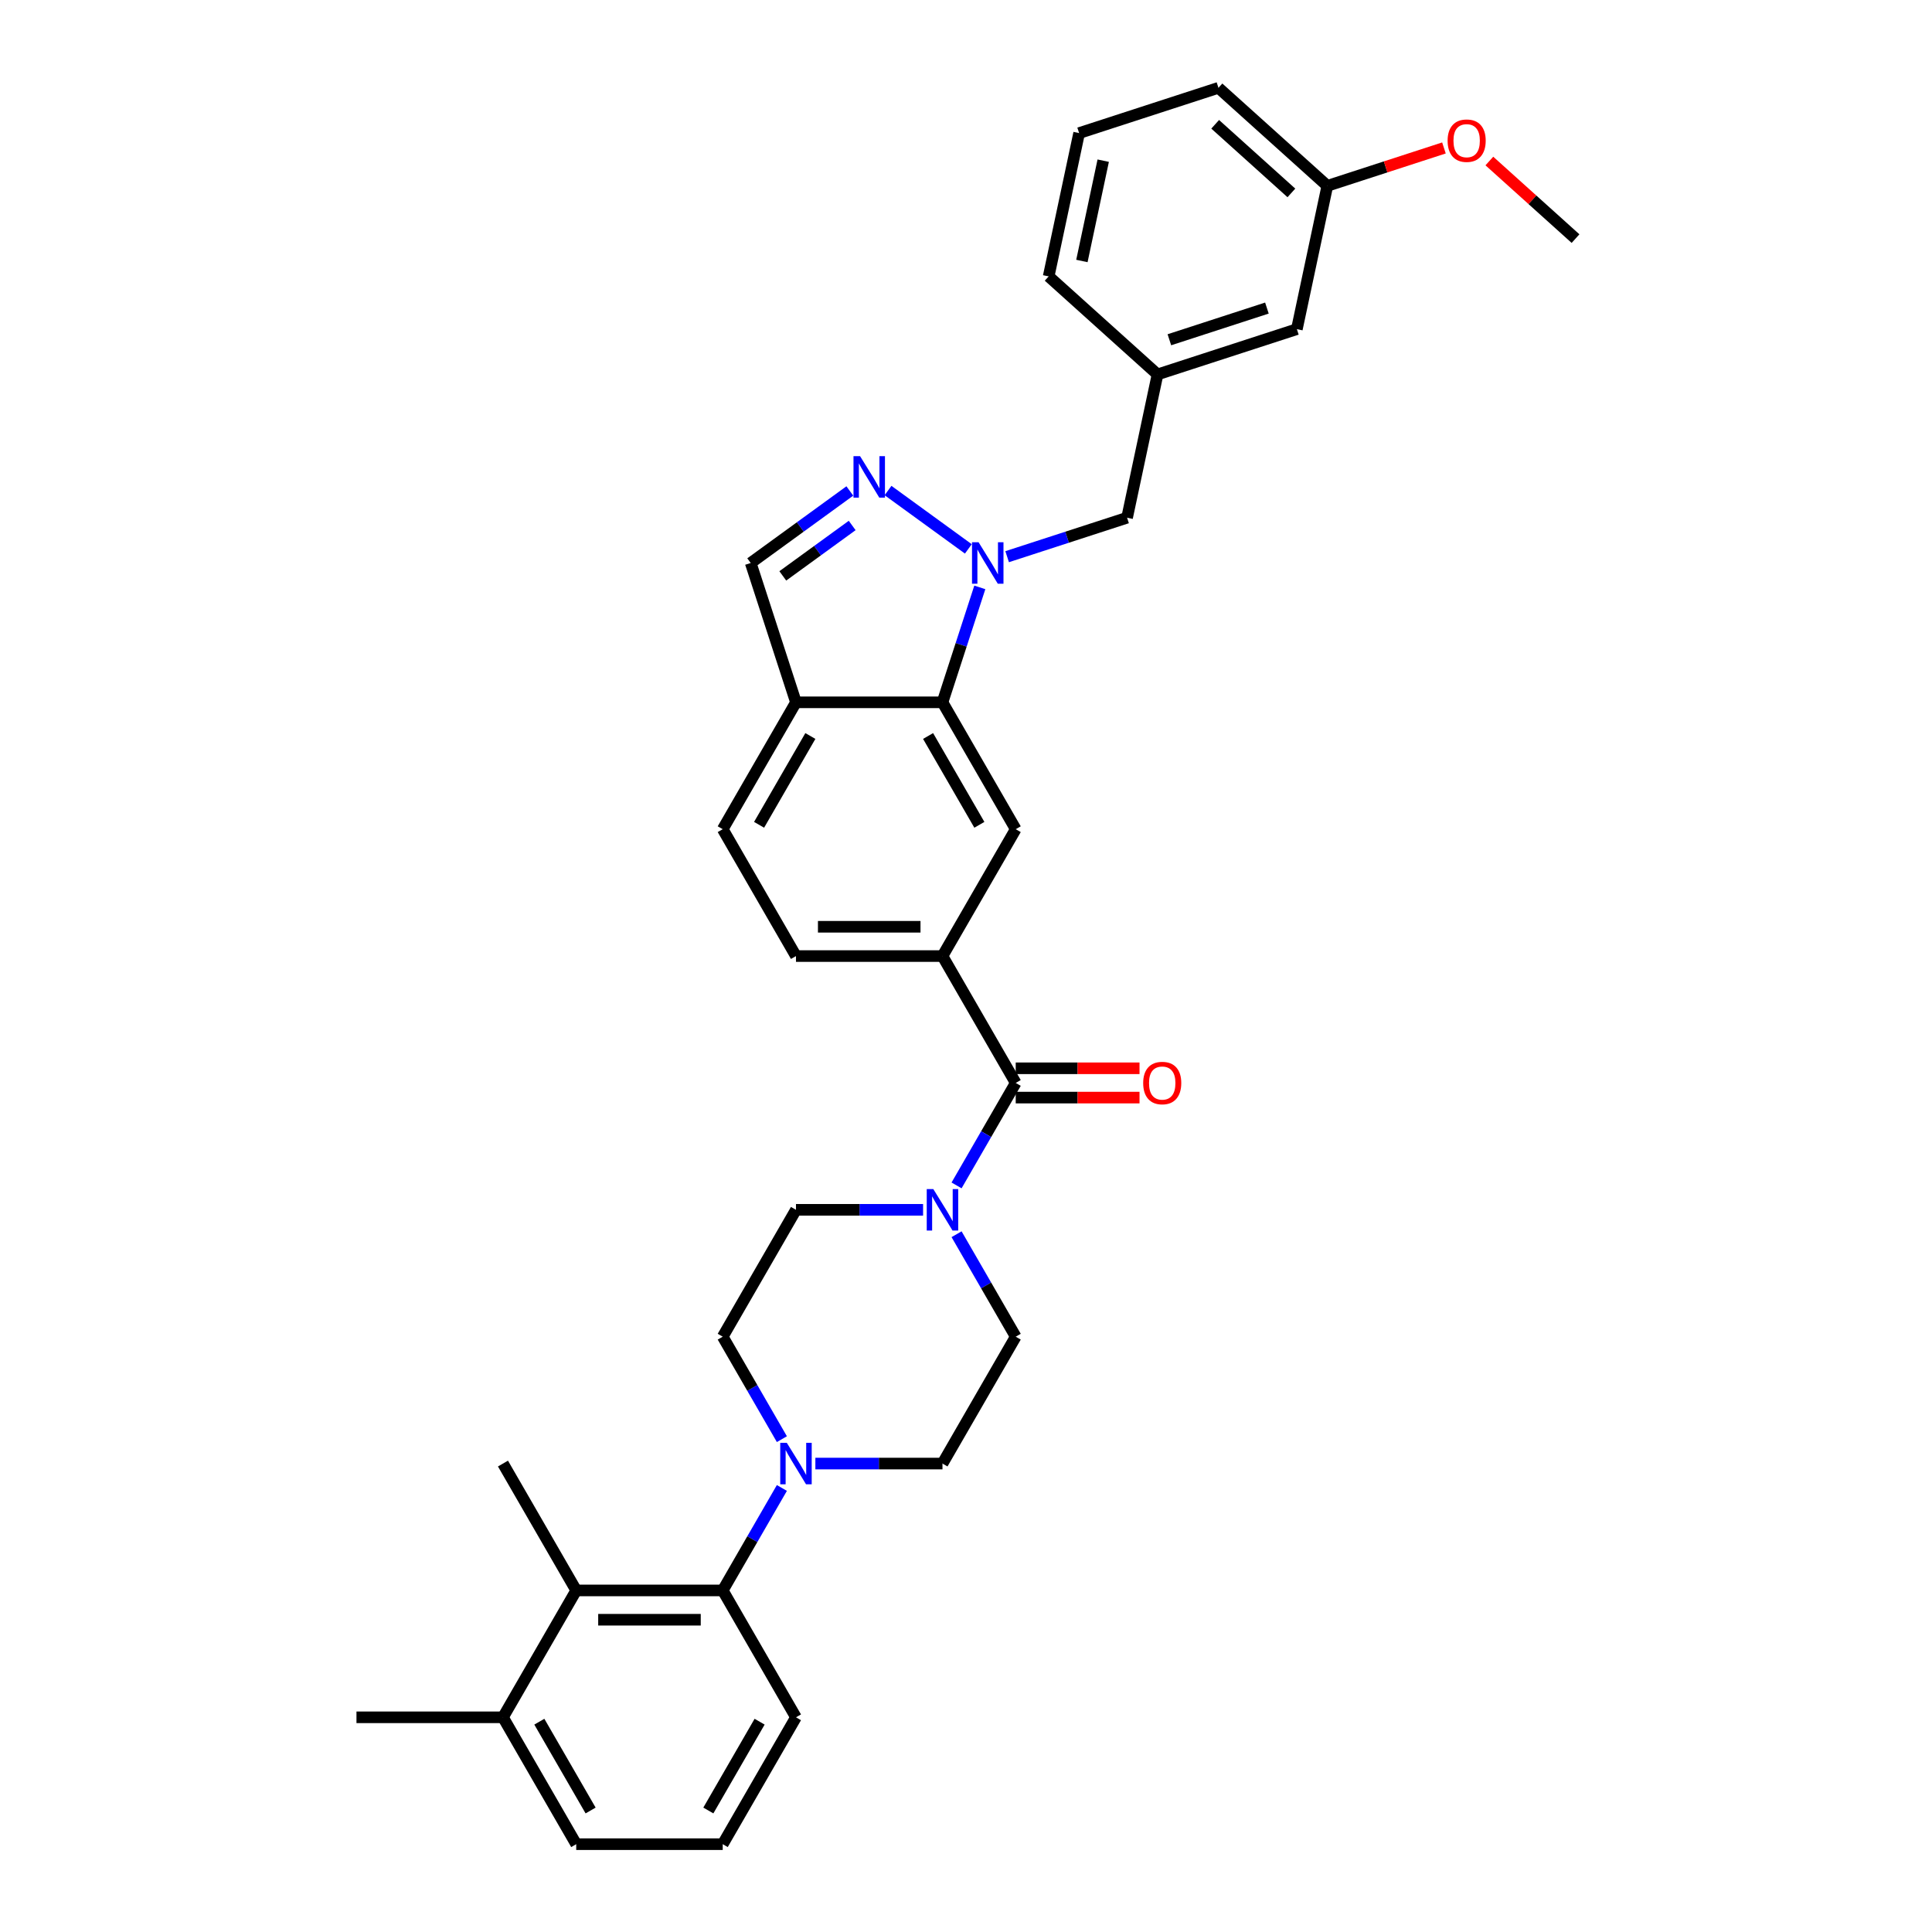 <?xml version='1.0' encoding='iso-8859-1'?>
<svg version='1.1' baseProfile='full'
              xmlns='http://www.w3.org/2000/svg'
                      xmlns:rdkit='http://www.rdkit.org/xml'
                      xmlns:xlink='http://www.w3.org/1999/xlink'
                  xml:space='preserve'
width='1000px' height='1000px' viewBox='0 0 1000 1000'>
<!-- END OF HEADER -->
<rect style='opacity:1.0;fill:#FFFFFF;stroke:none' width='1000' height='1000' x='0' y='0'> </rect>
<path class='bond-0' d='M 501.216,284.108 L 459.639,253.9' style='fill:none;fill-rule:evenodd;stroke:#0000FF;stroke-width:6px;stroke-linecap:butt;stroke-linejoin:miter;stroke-opacity:1' />
<path class='bond-1' d='M 507.151,304.035 L 497.487,333.777' style='fill:none;fill-rule:evenodd;stroke:#0000FF;stroke-width:6px;stroke-linecap:butt;stroke-linejoin:miter;stroke-opacity:1' />
<path class='bond-1' d='M 497.487,333.777 L 487.824,363.519' style='fill:none;fill-rule:evenodd;stroke:#000000;stroke-width:6px;stroke-linecap:butt;stroke-linejoin:miter;stroke-opacity:1' />
<path class='bond-11' d='M 521.296,288.14 L 552.335,278.055' style='fill:none;fill-rule:evenodd;stroke:#0000FF;stroke-width:6px;stroke-linecap:butt;stroke-linejoin:miter;stroke-opacity:1' />
<path class='bond-11' d='M 552.335,278.055 L 583.373,267.97' style='fill:none;fill-rule:evenodd;stroke:#000000;stroke-width:6px;stroke-linecap:butt;stroke-linejoin:miter;stroke-opacity:1' />
<path class='bond-10' d='M 439.87,254.125 L 414.216,272.764' style='fill:none;fill-rule:evenodd;stroke:#0000FF;stroke-width:6px;stroke-linecap:butt;stroke-linejoin:miter;stroke-opacity:1' />
<path class='bond-10' d='M 414.216,272.764 L 388.563,291.402' style='fill:none;fill-rule:evenodd;stroke:#000000;stroke-width:6px;stroke-linecap:butt;stroke-linejoin:miter;stroke-opacity:1' />
<path class='bond-10' d='M 441.088,271.986 L 423.13,285.033' style='fill:none;fill-rule:evenodd;stroke:#0000FF;stroke-width:6px;stroke-linecap:butt;stroke-linejoin:miter;stroke-opacity:1' />
<path class='bond-10' d='M 423.13,285.033 L 405.173,298.08' style='fill:none;fill-rule:evenodd;stroke:#000000;stroke-width:6px;stroke-linecap:butt;stroke-linejoin:miter;stroke-opacity:1' />
<path class='bond-7' d='M 487.824,363.519 L 525.738,429.189' style='fill:none;fill-rule:evenodd;stroke:#000000;stroke-width:6px;stroke-linecap:butt;stroke-linejoin:miter;stroke-opacity:1' />
<path class='bond-7' d='M 480.377,380.953 L 506.917,426.921' style='fill:none;fill-rule:evenodd;stroke:#000000;stroke-width:6px;stroke-linecap:butt;stroke-linejoin:miter;stroke-opacity:1' />
<path class='bond-9' d='M 487.824,363.519 L 411.995,363.519' style='fill:none;fill-rule:evenodd;stroke:#000000;stroke-width:6px;stroke-linecap:butt;stroke-linejoin:miter;stroke-opacity:1' />
<path class='bond-2' d='M 525.738,560.528 L 487.824,494.858' style='fill:none;fill-rule:evenodd;stroke:#000000;stroke-width:6px;stroke-linecap:butt;stroke-linejoin:miter;stroke-opacity:1' />
<path class='bond-3' d='M 525.738,560.528 L 510.428,587.046' style='fill:none;fill-rule:evenodd;stroke:#000000;stroke-width:6px;stroke-linecap:butt;stroke-linejoin:miter;stroke-opacity:1' />
<path class='bond-3' d='M 510.428,587.046 L 495.117,613.565' style='fill:none;fill-rule:evenodd;stroke:#0000FF;stroke-width:6px;stroke-linecap:butt;stroke-linejoin:miter;stroke-opacity:1' />
<path class='bond-16' d='M 525.738,568.111 L 557.776,568.111' style='fill:none;fill-rule:evenodd;stroke:#000000;stroke-width:6px;stroke-linecap:butt;stroke-linejoin:miter;stroke-opacity:1' />
<path class='bond-16' d='M 557.776,568.111 L 589.813,568.111' style='fill:none;fill-rule:evenodd;stroke:#FF0000;stroke-width:6px;stroke-linecap:butt;stroke-linejoin:miter;stroke-opacity:1' />
<path class='bond-16' d='M 525.738,552.945 L 557.776,552.945' style='fill:none;fill-rule:evenodd;stroke:#000000;stroke-width:6px;stroke-linecap:butt;stroke-linejoin:miter;stroke-opacity:1' />
<path class='bond-16' d='M 557.776,552.945 L 589.813,552.945' style='fill:none;fill-rule:evenodd;stroke:#FF0000;stroke-width:6px;stroke-linecap:butt;stroke-linejoin:miter;stroke-opacity:1' />
<path class='bond-12' d='M 477.784,626.198 L 444.889,626.198' style='fill:none;fill-rule:evenodd;stroke:#0000FF;stroke-width:6px;stroke-linecap:butt;stroke-linejoin:miter;stroke-opacity:1' />
<path class='bond-12' d='M 444.889,626.198 L 411.995,626.198' style='fill:none;fill-rule:evenodd;stroke:#000000;stroke-width:6px;stroke-linecap:butt;stroke-linejoin:miter;stroke-opacity:1' />
<path class='bond-13' d='M 495.117,638.831 L 510.428,665.349' style='fill:none;fill-rule:evenodd;stroke:#0000FF;stroke-width:6px;stroke-linecap:butt;stroke-linejoin:miter;stroke-opacity:1' />
<path class='bond-13' d='M 510.428,665.349 L 525.738,691.867' style='fill:none;fill-rule:evenodd;stroke:#000000;stroke-width:6px;stroke-linecap:butt;stroke-linejoin:miter;stroke-opacity:1' />
<path class='bond-4' d='M 422.035,757.537 L 454.929,757.537' style='fill:none;fill-rule:evenodd;stroke:#0000FF;stroke-width:6px;stroke-linecap:butt;stroke-linejoin:miter;stroke-opacity:1' />
<path class='bond-4' d='M 454.929,757.537 L 487.824,757.537' style='fill:none;fill-rule:evenodd;stroke:#000000;stroke-width:6px;stroke-linecap:butt;stroke-linejoin:miter;stroke-opacity:1' />
<path class='bond-6' d='M 404.701,770.17 L 389.391,796.688' style='fill:none;fill-rule:evenodd;stroke:#0000FF;stroke-width:6px;stroke-linecap:butt;stroke-linejoin:miter;stroke-opacity:1' />
<path class='bond-6' d='M 389.391,796.688 L 374.081,823.206' style='fill:none;fill-rule:evenodd;stroke:#000000;stroke-width:6px;stroke-linecap:butt;stroke-linejoin:miter;stroke-opacity:1' />
<path class='bond-36' d='M 404.701,744.904 L 389.391,718.385' style='fill:none;fill-rule:evenodd;stroke:#0000FF;stroke-width:6px;stroke-linecap:butt;stroke-linejoin:miter;stroke-opacity:1' />
<path class='bond-36' d='M 389.391,718.385 L 374.081,691.867' style='fill:none;fill-rule:evenodd;stroke:#000000;stroke-width:6px;stroke-linecap:butt;stroke-linejoin:miter;stroke-opacity:1' />
<path class='bond-5' d='M 487.824,494.858 L 525.738,429.189' style='fill:none;fill-rule:evenodd;stroke:#000000;stroke-width:6px;stroke-linecap:butt;stroke-linejoin:miter;stroke-opacity:1' />
<path class='bond-34' d='M 487.824,494.858 L 411.995,494.858' style='fill:none;fill-rule:evenodd;stroke:#000000;stroke-width:6px;stroke-linecap:butt;stroke-linejoin:miter;stroke-opacity:1' />
<path class='bond-34' d='M 476.449,479.693 L 423.369,479.693' style='fill:none;fill-rule:evenodd;stroke:#000000;stroke-width:6px;stroke-linecap:butt;stroke-linejoin:miter;stroke-opacity:1' />
<path class='bond-8' d='M 374.081,823.206 L 298.252,823.206' style='fill:none;fill-rule:evenodd;stroke:#000000;stroke-width:6px;stroke-linecap:butt;stroke-linejoin:miter;stroke-opacity:1' />
<path class='bond-8' d='M 362.706,838.372 L 309.626,838.372' style='fill:none;fill-rule:evenodd;stroke:#000000;stroke-width:6px;stroke-linecap:butt;stroke-linejoin:miter;stroke-opacity:1' />
<path class='bond-23' d='M 374.081,823.206 L 411.995,888.876' style='fill:none;fill-rule:evenodd;stroke:#000000;stroke-width:6px;stroke-linecap:butt;stroke-linejoin:miter;stroke-opacity:1' />
<path class='bond-18' d='M 298.252,823.206 L 260.338,888.876' style='fill:none;fill-rule:evenodd;stroke:#000000;stroke-width:6px;stroke-linecap:butt;stroke-linejoin:miter;stroke-opacity:1' />
<path class='bond-24' d='M 298.252,823.206 L 260.338,757.537' style='fill:none;fill-rule:evenodd;stroke:#000000;stroke-width:6px;stroke-linecap:butt;stroke-linejoin:miter;stroke-opacity:1' />
<path class='bond-19' d='M 411.995,363.519 L 374.081,429.189' style='fill:none;fill-rule:evenodd;stroke:#000000;stroke-width:6px;stroke-linecap:butt;stroke-linejoin:miter;stroke-opacity:1' />
<path class='bond-19' d='M 419.442,380.953 L 392.902,426.921' style='fill:none;fill-rule:evenodd;stroke:#000000;stroke-width:6px;stroke-linecap:butt;stroke-linejoin:miter;stroke-opacity:1' />
<path class='bond-33' d='M 411.995,363.519 L 388.563,291.402' style='fill:none;fill-rule:evenodd;stroke:#000000;stroke-width:6px;stroke-linecap:butt;stroke-linejoin:miter;stroke-opacity:1' />
<path class='bond-20' d='M 583.373,267.97 L 599.139,193.798' style='fill:none;fill-rule:evenodd;stroke:#000000;stroke-width:6px;stroke-linecap:butt;stroke-linejoin:miter;stroke-opacity:1' />
<path class='bond-15' d='M 411.995,626.198 L 374.081,691.867' style='fill:none;fill-rule:evenodd;stroke:#000000;stroke-width:6px;stroke-linecap:butt;stroke-linejoin:miter;stroke-opacity:1' />
<path class='bond-14' d='M 525.738,691.867 L 487.824,757.537' style='fill:none;fill-rule:evenodd;stroke:#000000;stroke-width:6px;stroke-linecap:butt;stroke-linejoin:miter;stroke-opacity:1' />
<path class='bond-17' d='M 411.995,494.858 L 374.081,429.189' style='fill:none;fill-rule:evenodd;stroke:#000000;stroke-width:6px;stroke-linecap:butt;stroke-linejoin:miter;stroke-opacity:1' />
<path class='bond-30' d='M 260.338,888.876 L 184.509,888.876' style='fill:none;fill-rule:evenodd;stroke:#000000;stroke-width:6px;stroke-linecap:butt;stroke-linejoin:miter;stroke-opacity:1' />
<path class='bond-37' d='M 260.338,888.876 L 298.252,954.545' style='fill:none;fill-rule:evenodd;stroke:#000000;stroke-width:6px;stroke-linecap:butt;stroke-linejoin:miter;stroke-opacity:1' />
<path class='bond-37' d='M 279.159,891.143 L 305.699,937.112' style='fill:none;fill-rule:evenodd;stroke:#000000;stroke-width:6px;stroke-linecap:butt;stroke-linejoin:miter;stroke-opacity:1' />
<path class='bond-21' d='M 599.139,193.798 L 671.256,170.366' style='fill:none;fill-rule:evenodd;stroke:#000000;stroke-width:6px;stroke-linecap:butt;stroke-linejoin:miter;stroke-opacity:1' />
<path class='bond-21' d='M 605.27,175.86 L 655.752,159.457' style='fill:none;fill-rule:evenodd;stroke:#000000;stroke-width:6px;stroke-linecap:butt;stroke-linejoin:miter;stroke-opacity:1' />
<path class='bond-29' d='M 599.139,193.798 L 542.787,143.059' style='fill:none;fill-rule:evenodd;stroke:#000000;stroke-width:6px;stroke-linecap:butt;stroke-linejoin:miter;stroke-opacity:1' />
<path class='bond-22' d='M 671.256,170.366 L 687.022,96.194' style='fill:none;fill-rule:evenodd;stroke:#000000;stroke-width:6px;stroke-linecap:butt;stroke-linejoin:miter;stroke-opacity:1' />
<path class='bond-25' d='M 687.022,96.194 L 717.204,86.387' style='fill:none;fill-rule:evenodd;stroke:#000000;stroke-width:6px;stroke-linecap:butt;stroke-linejoin:miter;stroke-opacity:1' />
<path class='bond-25' d='M 717.204,86.387 L 747.386,76.58' style='fill:none;fill-rule:evenodd;stroke:#FF0000;stroke-width:6px;stroke-linecap:butt;stroke-linejoin:miter;stroke-opacity:1' />
<path class='bond-35' d='M 687.022,96.194 L 630.67,45.455' style='fill:none;fill-rule:evenodd;stroke:#000000;stroke-width:6px;stroke-linecap:butt;stroke-linejoin:miter;stroke-opacity:1' />
<path class='bond-35' d='M 668.421,99.853 L 628.975,64.336' style='fill:none;fill-rule:evenodd;stroke:#000000;stroke-width:6px;stroke-linecap:butt;stroke-linejoin:miter;stroke-opacity:1' />
<path class='bond-26' d='M 411.995,888.876 L 374.081,954.545' style='fill:none;fill-rule:evenodd;stroke:#000000;stroke-width:6px;stroke-linecap:butt;stroke-linejoin:miter;stroke-opacity:1' />
<path class='bond-26' d='M 393.174,891.143 L 366.634,937.112' style='fill:none;fill-rule:evenodd;stroke:#000000;stroke-width:6px;stroke-linecap:butt;stroke-linejoin:miter;stroke-opacity:1' />
<path class='bond-32' d='M 770.893,83.344 L 793.192,103.423' style='fill:none;fill-rule:evenodd;stroke:#FF0000;stroke-width:6px;stroke-linecap:butt;stroke-linejoin:miter;stroke-opacity:1' />
<path class='bond-32' d='M 793.192,103.423 L 815.491,123.501' style='fill:none;fill-rule:evenodd;stroke:#000000;stroke-width:6px;stroke-linecap:butt;stroke-linejoin:miter;stroke-opacity:1' />
<path class='bond-28' d='M 374.081,954.545 L 298.252,954.545' style='fill:none;fill-rule:evenodd;stroke:#000000;stroke-width:6px;stroke-linecap:butt;stroke-linejoin:miter;stroke-opacity:1' />
<path class='bond-27' d='M 558.553,68.887 L 542.787,143.059' style='fill:none;fill-rule:evenodd;stroke:#000000;stroke-width:6px;stroke-linecap:butt;stroke-linejoin:miter;stroke-opacity:1' />
<path class='bond-27' d='M 571.022,83.166 L 559.987,135.086' style='fill:none;fill-rule:evenodd;stroke:#000000;stroke-width:6px;stroke-linecap:butt;stroke-linejoin:miter;stroke-opacity:1' />
<path class='bond-31' d='M 558.553,68.887 L 630.67,45.455' style='fill:none;fill-rule:evenodd;stroke:#000000;stroke-width:6px;stroke-linecap:butt;stroke-linejoin:miter;stroke-opacity:1' />
<path  class='atom-0' d='M 506.509 280.665
L 513.546 292.039
Q 514.244 293.161, 515.366 295.193
Q 516.488 297.226, 516.549 297.347
L 516.549 280.665
L 519.4 280.665
L 519.4 302.139
L 516.458 302.139
L 508.905 289.703
Q 508.026 288.247, 507.085 286.579
Q 506.175 284.911, 505.902 284.395
L 505.902 302.139
L 503.112 302.139
L 503.112 280.665
L 506.509 280.665
' fill='#0000FF'/>
<path  class='atom-1' d='M 445.162 236.094
L 452.199 247.468
Q 452.897 248.59, 454.019 250.622
Q 455.141 252.655, 455.202 252.776
L 455.202 236.094
L 458.053 236.094
L 458.053 257.568
L 455.111 257.568
L 447.559 245.132
Q 446.679 243.676, 445.739 242.008
Q 444.829 240.34, 444.556 239.824
L 444.556 257.568
L 441.765 257.568
L 441.765 236.094
L 445.162 236.094
' fill='#0000FF'/>
<path  class='atom-4' d='M 483.077 615.46
L 490.114 626.835
Q 490.811 627.957, 491.934 629.989
Q 493.056 632.021, 493.116 632.143
L 493.116 615.46
L 495.968 615.46
L 495.968 636.935
L 493.025 636.935
L 485.473 624.499
Q 484.593 623.043, 483.653 621.375
Q 482.743 619.707, 482.47 619.191
L 482.47 636.935
L 479.68 636.935
L 479.68 615.46
L 483.077 615.46
' fill='#0000FF'/>
<path  class='atom-5' d='M 407.248 746.799
L 414.285 758.174
Q 414.983 759.296, 416.105 761.328
Q 417.227 763.36, 417.288 763.482
L 417.288 746.799
L 420.139 746.799
L 420.139 768.274
L 417.197 768.274
L 409.644 755.838
Q 408.765 754.382, 407.824 752.714
Q 406.914 751.046, 406.641 750.53
L 406.641 768.274
L 403.851 768.274
L 403.851 746.799
L 407.248 746.799
' fill='#0000FF'/>
<path  class='atom-17' d='M 591.709 560.589
Q 591.709 555.432, 594.257 552.551
Q 596.805 549.669, 601.567 549.669
Q 606.329 549.669, 608.877 552.551
Q 611.424 555.432, 611.424 560.589
Q 611.424 565.806, 608.846 568.778
Q 606.268 571.72, 601.567 571.72
Q 596.835 571.72, 594.257 568.778
Q 591.709 565.836, 591.709 560.589
M 601.567 569.294
Q 604.842 569.294, 606.602 567.11
Q 608.391 564.896, 608.391 560.589
Q 608.391 556.373, 606.602 554.249
Q 604.842 552.096, 601.567 552.096
Q 598.291 552.096, 596.501 554.219
Q 594.742 556.342, 594.742 560.589
Q 594.742 564.926, 596.501 567.11
Q 598.291 569.294, 601.567 569.294
' fill='#FF0000'/>
<path  class='atom-26' d='M 749.282 72.822
Q 749.282 67.666, 751.83 64.784
Q 754.377 61.903, 759.139 61.903
Q 763.901 61.903, 766.449 64.784
Q 768.997 67.666, 768.997 72.822
Q 768.997 78.039, 766.419 81.012
Q 763.841 83.954, 759.139 83.954
Q 754.408 83.954, 751.83 81.012
Q 749.282 78.07, 749.282 72.822
M 759.139 81.527
Q 762.415 81.527, 764.174 79.343
Q 765.964 77.129, 765.964 72.822
Q 765.964 68.606, 764.174 66.483
Q 762.415 64.329, 759.139 64.329
Q 755.864 64.329, 754.074 66.453
Q 752.315 68.576, 752.315 72.822
Q 752.315 77.16, 754.074 79.343
Q 755.864 81.527, 759.139 81.527
' fill='#FF0000'/>
</svg>
